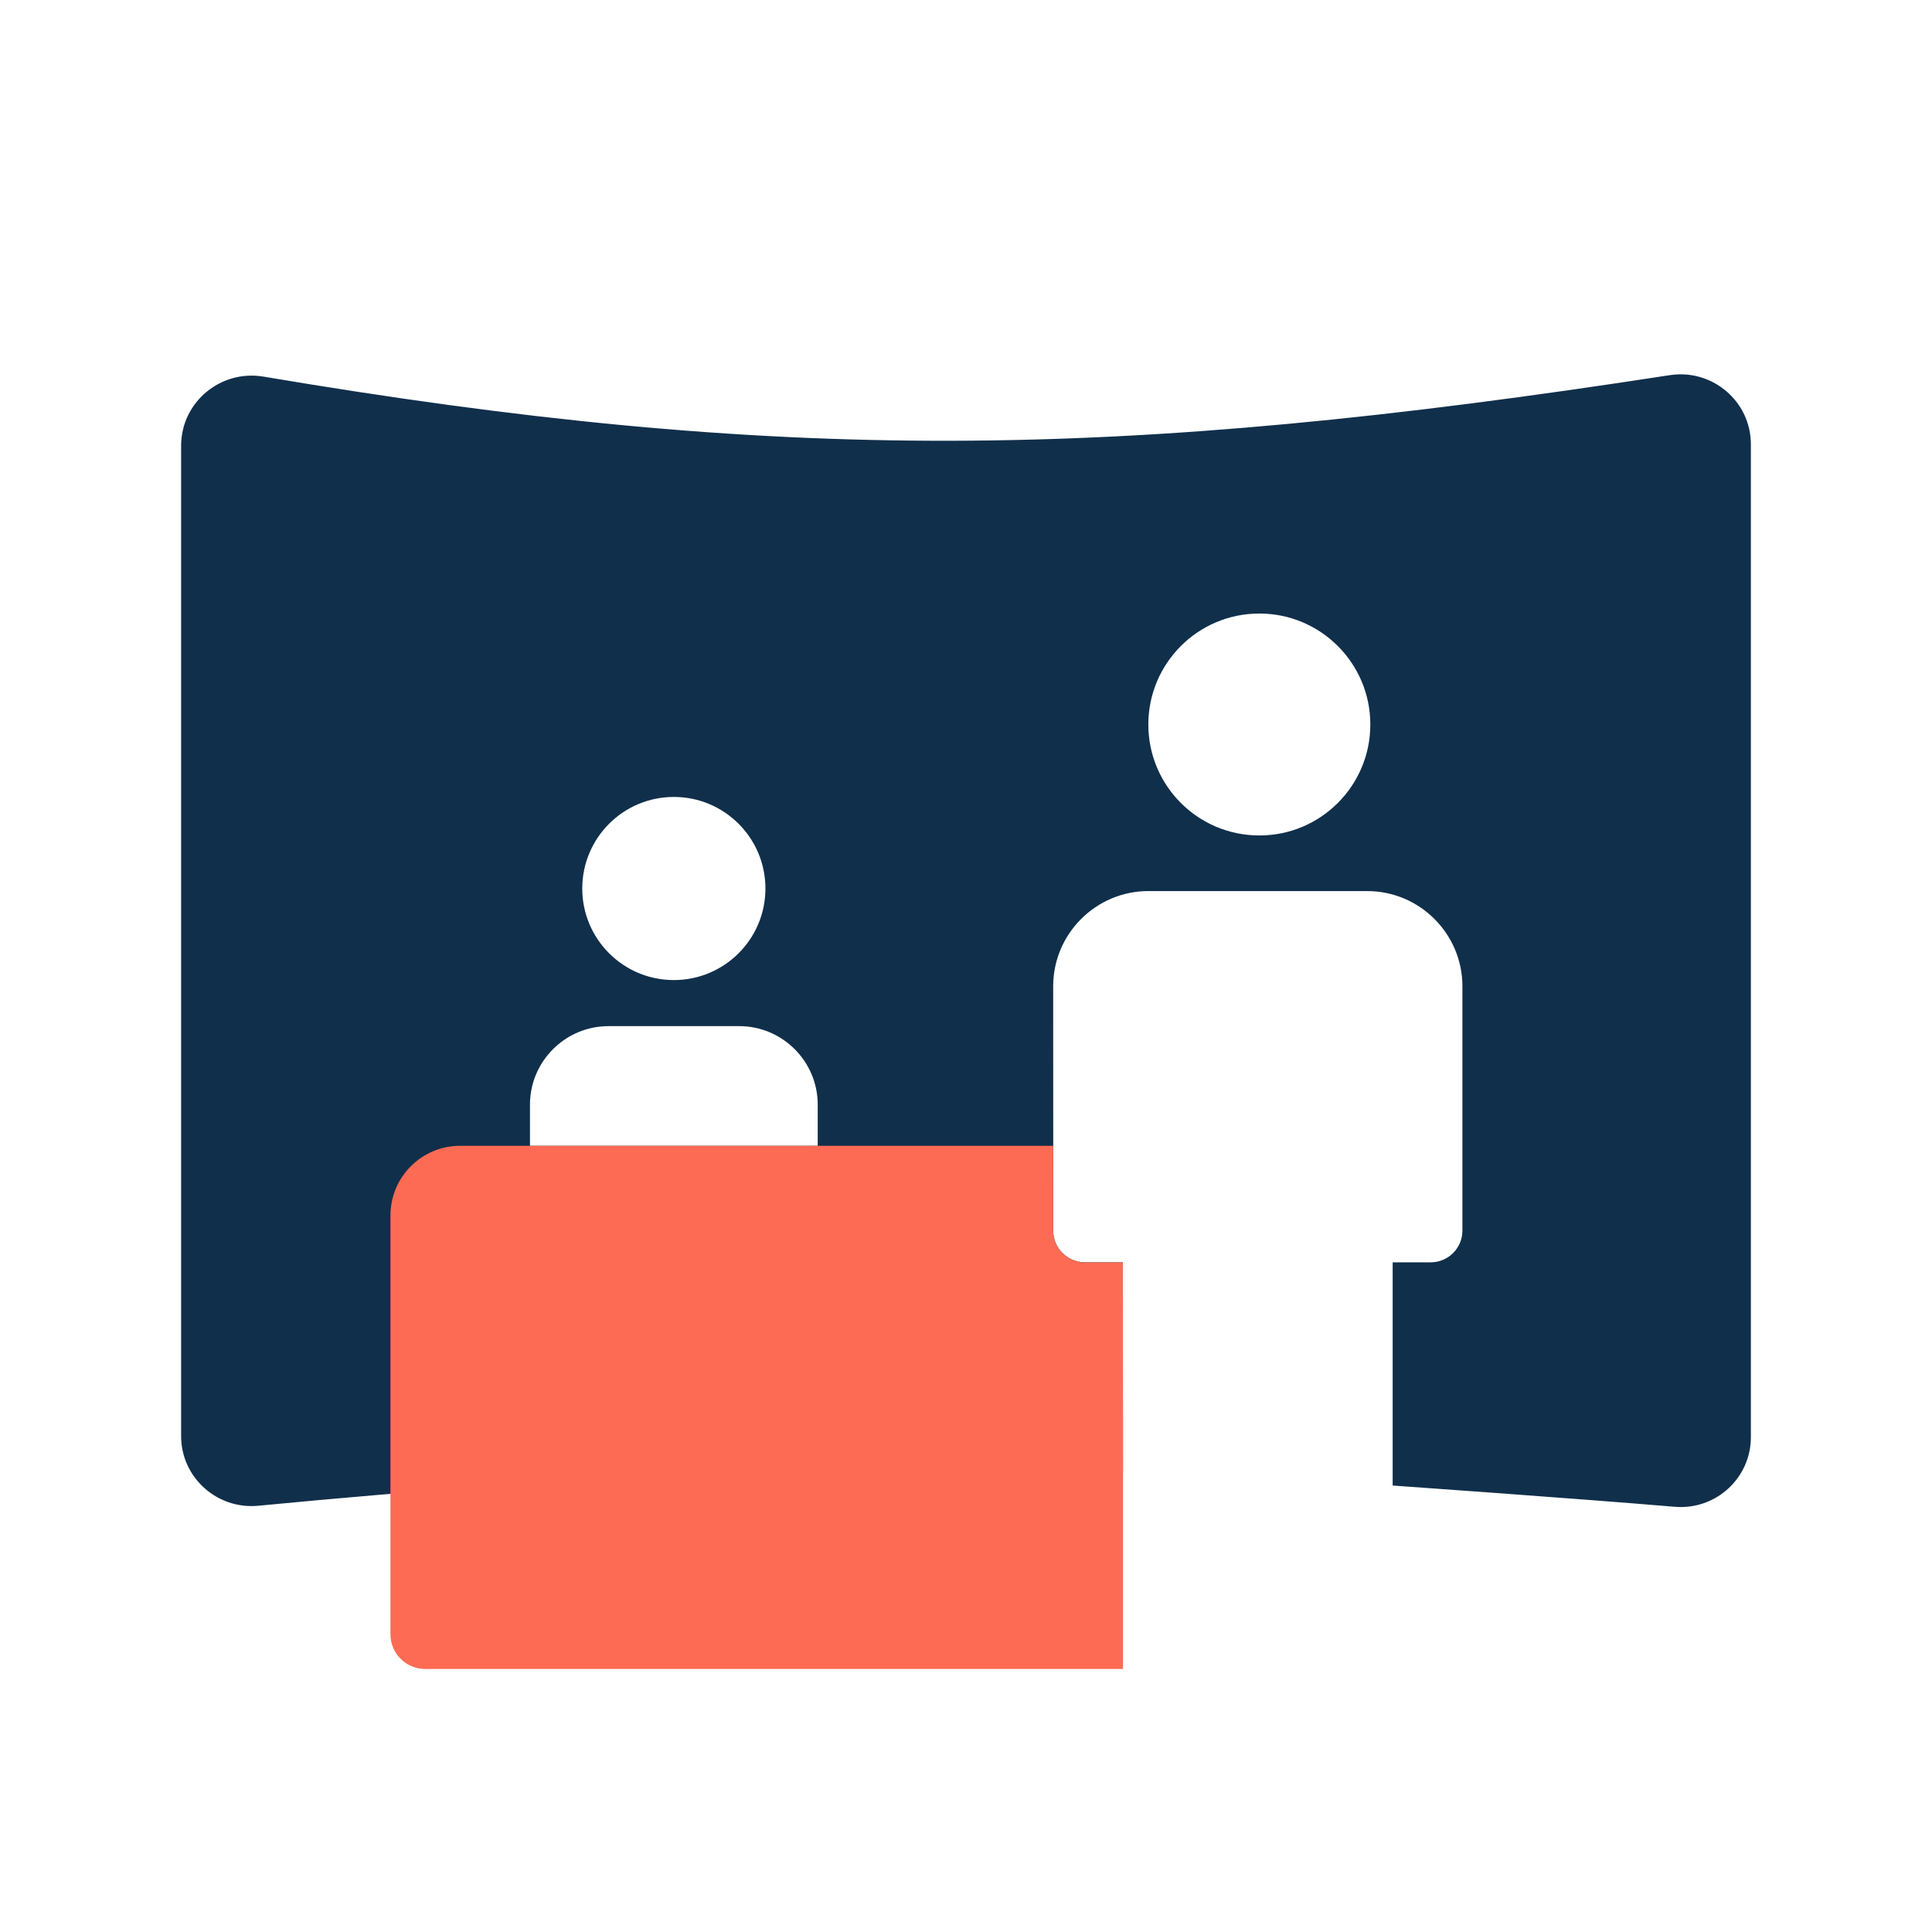<svg width="32" height="32" viewBox="0 0 32 32" fill="none" xmlns="http://www.w3.org/2000/svg">
<path fill-rule="evenodd" clip-rule="evenodd" d="M3 7.382C3 6.662 3.654 6.118 4.364 6.238C12.908 7.679 18.444 7.638 27.655 6.214C28.359 6.105 29 6.646 29 7.359V23.805C29 24.483 28.416 25.015 27.74 24.957C26.076 24.817 23.067 24.605 23.067 24.605V20.908H23.697C23.987 20.908 24.222 20.673 24.222 20.383V16.335C24.222 15.467 23.514 14.759 22.646 14.759H19.02C18.152 14.759 17.444 15.467 17.444 16.335V16.978L17.445 18.978L17.444 20.383C17.444 20.673 17.68 20.908 17.97 20.908H18.597C18.597 20.908 18.6 23.23 18.6 24.39C13.908 24.248 9.695 24.418 4.277 24.94C3.595 25.005 3 24.471 3 23.787V7.382ZM19.02 12C19.02 10.985 19.843 10.162 20.859 10.162C21.874 10.162 22.697 10.985 22.697 12C22.697 13.015 21.874 13.838 20.859 13.838C19.843 13.838 19.02 13.015 19.02 12ZM8.778 18.296C8.778 17.58 9.362 16.996 10.078 16.996H12.245C12.96 16.996 13.544 17.58 13.544 18.296V18.978H8.778V18.296ZM9.644 14.717C9.644 13.879 10.323 13.2 11.161 13.2C11.999 13.2 12.678 13.879 12.678 14.717C12.678 15.554 11.999 16.233 11.161 16.233C10.323 16.233 9.644 15.554 9.644 14.717Z" fill="#102F4B"/>
<path fill-rule="evenodd" clip-rule="evenodd" d="M7.622 18.978H17.445L17.444 20.383C17.444 20.673 17.68 20.908 17.97 20.908H18.597C18.598 21.724 18.599 22.644 18.6 22.932C18.6 22.987 18.6 23.019 18.6 23.022V26.39V27.644H7.044C6.725 27.644 6.467 27.386 6.467 27.067V20.133C6.467 19.495 6.984 18.978 7.622 18.978Z" fill="#FD6B54"/>
</svg>
